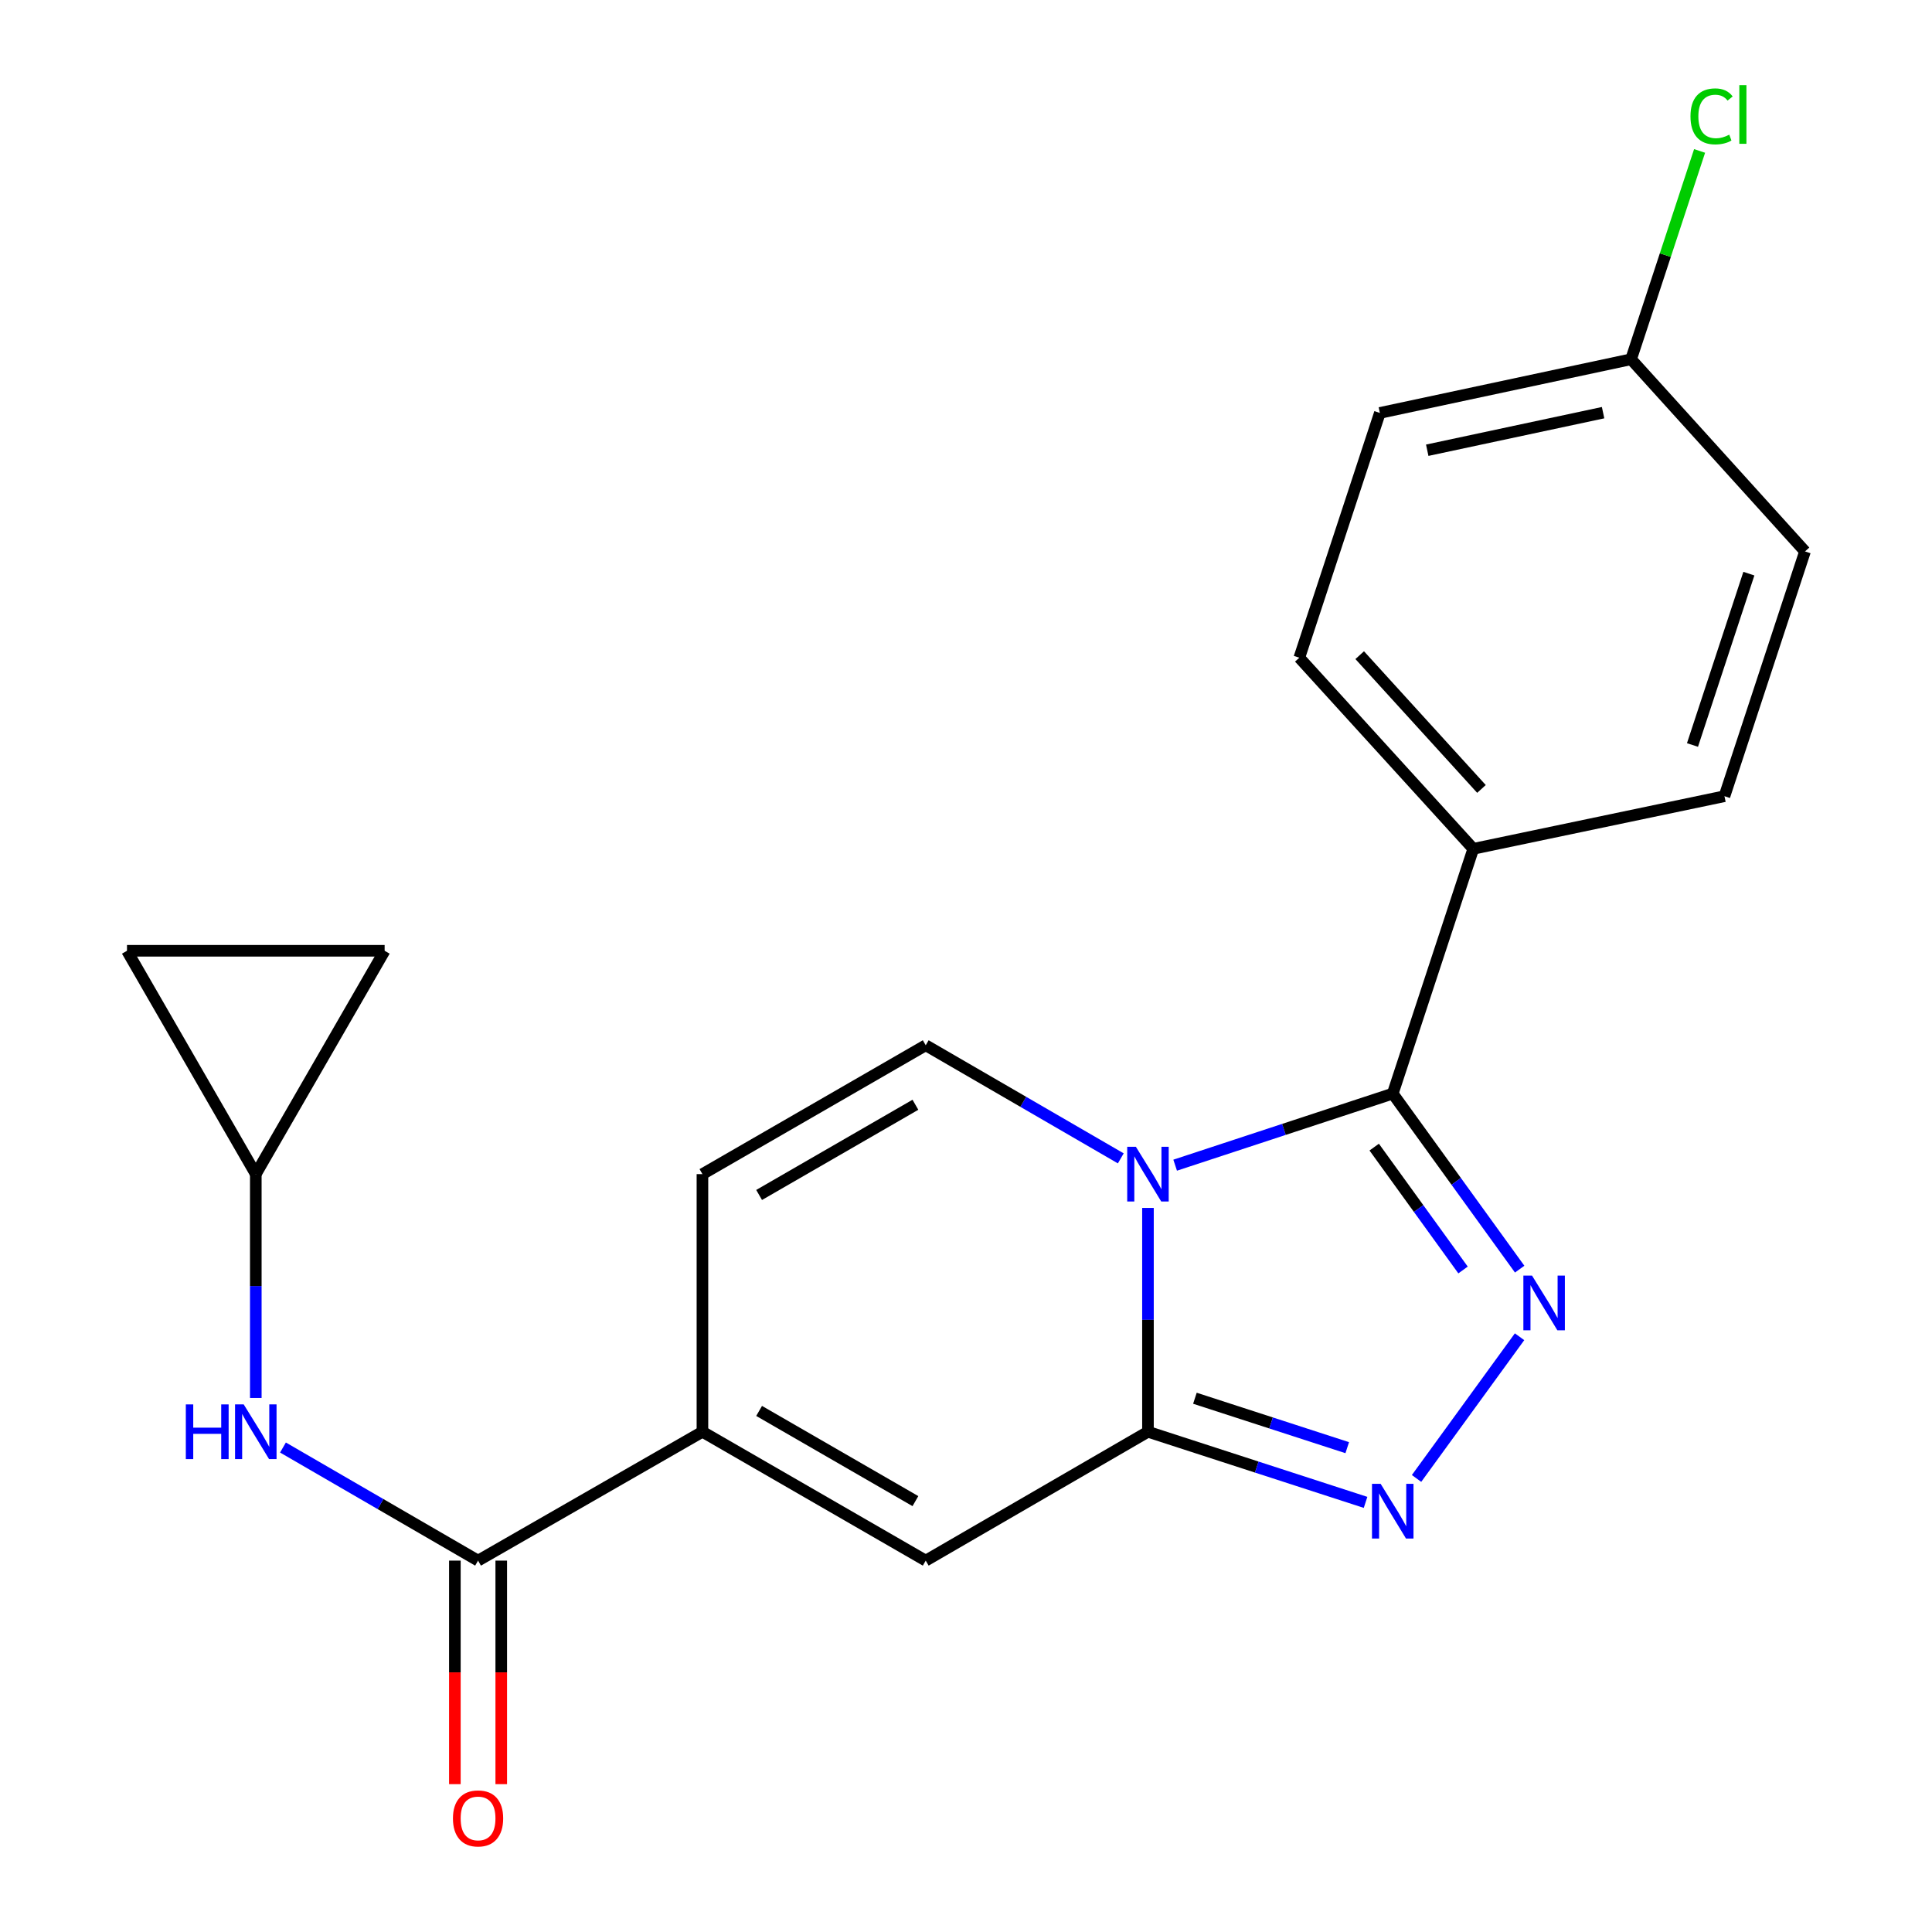 <?xml version='1.0' encoding='iso-8859-1'?>
<svg version='1.1' baseProfile='full'
              xmlns='http://www.w3.org/2000/svg'
                      xmlns:rdkit='http://www.rdkit.org/xml'
                      xmlns:xlink='http://www.w3.org/1999/xlink'
                  xml:space='preserve'
width='1000px' height='1000px' viewBox='0 0 1000 1000'>
<!-- END OF HEADER -->
<rect style='opacity:1.0;fill:#FFFFFF;stroke:none' width='1000' height='1000' x='0' y='0'> </rect>
<path class='bond-0' d='M 594.184,625.218 L 594.184,683.148' style='fill:none;fill-rule:evenodd;stroke:#0000FF;stroke-width:6px;stroke-linecap:butt;stroke-linejoin:miter;stroke-opacity:1' />
<path class='bond-0' d='M 594.184,683.148 L 594.184,741.078' style='fill:none;fill-rule:evenodd;stroke:#000000;stroke-width:6px;stroke-linecap:butt;stroke-linejoin:miter;stroke-opacity:1' />
<path class='bond-1' d='M 608.258,603.095 L 664.57,584.571' style='fill:none;fill-rule:evenodd;stroke:#0000FF;stroke-width:6px;stroke-linecap:butt;stroke-linejoin:miter;stroke-opacity:1' />
<path class='bond-1' d='M 664.57,584.571 L 720.882,566.047' style='fill:none;fill-rule:evenodd;stroke:#000000;stroke-width:6px;stroke-linecap:butt;stroke-linejoin:miter;stroke-opacity:1' />
<path class='bond-5' d='M 580.119,599.57 L 529.637,570.299' style='fill:none;fill-rule:evenodd;stroke:#0000FF;stroke-width:6px;stroke-linecap:butt;stroke-linejoin:miter;stroke-opacity:1' />
<path class='bond-5' d='M 529.637,570.299 L 479.155,541.028' style='fill:none;fill-rule:evenodd;stroke:#000000;stroke-width:6px;stroke-linecap:butt;stroke-linejoin:miter;stroke-opacity:1' />
<path class='bond-3' d='M 594.184,741.078 L 650.498,759.353' style='fill:none;fill-rule:evenodd;stroke:#000000;stroke-width:6px;stroke-linecap:butt;stroke-linejoin:miter;stroke-opacity:1' />
<path class='bond-3' d='M 650.498,759.353 L 706.812,777.629' style='fill:none;fill-rule:evenodd;stroke:#0000FF;stroke-width:6px;stroke-linecap:butt;stroke-linejoin:miter;stroke-opacity:1' />
<path class='bond-3' d='M 618.488,723.727 L 657.908,736.519' style='fill:none;fill-rule:evenodd;stroke:#000000;stroke-width:6px;stroke-linecap:butt;stroke-linejoin:miter;stroke-opacity:1' />
<path class='bond-3' d='M 657.908,736.519 L 697.328,749.312' style='fill:none;fill-rule:evenodd;stroke:#0000FF;stroke-width:6px;stroke-linecap:butt;stroke-linejoin:miter;stroke-opacity:1' />
<path class='bond-6' d='M 594.184,741.078 L 479.155,807.774' style='fill:none;fill-rule:evenodd;stroke:#000000;stroke-width:6px;stroke-linecap:butt;stroke-linejoin:miter;stroke-opacity:1' />
<path class='bond-2' d='M 720.882,566.047 L 753.73,611.476' style='fill:none;fill-rule:evenodd;stroke:#000000;stroke-width:6px;stroke-linecap:butt;stroke-linejoin:miter;stroke-opacity:1' />
<path class='bond-2' d='M 753.73,611.476 L 786.579,656.905' style='fill:none;fill-rule:evenodd;stroke:#0000FF;stroke-width:6px;stroke-linecap:butt;stroke-linejoin:miter;stroke-opacity:1' />
<path class='bond-2' d='M 711.283,593.742 L 734.277,625.542' style='fill:none;fill-rule:evenodd;stroke:#000000;stroke-width:6px;stroke-linecap:butt;stroke-linejoin:miter;stroke-opacity:1' />
<path class='bond-2' d='M 734.277,625.542 L 757.271,657.342' style='fill:none;fill-rule:evenodd;stroke:#0000FF;stroke-width:6px;stroke-linecap:butt;stroke-linejoin:miter;stroke-opacity:1' />
<path class='bond-11' d='M 720.882,566.047 L 762.559,439.349' style='fill:none;fill-rule:evenodd;stroke:#000000;stroke-width:6px;stroke-linecap:butt;stroke-linejoin:miter;stroke-opacity:1' />
<path class='bond-22' d='M 786.52,691.899 L 733.204,765.244' style='fill:none;fill-rule:evenodd;stroke:#0000FF;stroke-width:6px;stroke-linecap:butt;stroke-linejoin:miter;stroke-opacity:1' />
<path class='bond-4' d='M 363.579,741.078 L 363.579,607.724' style='fill:none;fill-rule:evenodd;stroke:#000000;stroke-width:6px;stroke-linecap:butt;stroke-linejoin:miter;stroke-opacity:1' />
<path class='bond-7' d='M 363.579,741.078 L 247.444,807.774' style='fill:none;fill-rule:evenodd;stroke:#000000;stroke-width:6px;stroke-linecap:butt;stroke-linejoin:miter;stroke-opacity:1' />
<path class='bond-21' d='M 363.579,741.078 L 479.155,807.774' style='fill:none;fill-rule:evenodd;stroke:#000000;stroke-width:6px;stroke-linecap:butt;stroke-linejoin:miter;stroke-opacity:1' />
<path class='bond-21' d='M 392.914,730.29 L 473.817,776.978' style='fill:none;fill-rule:evenodd;stroke:#000000;stroke-width:6px;stroke-linecap:butt;stroke-linejoin:miter;stroke-opacity:1' />
<path class='bond-8' d='M 479.155,541.028 L 363.579,607.724' style='fill:none;fill-rule:evenodd;stroke:#000000;stroke-width:6px;stroke-linecap:butt;stroke-linejoin:miter;stroke-opacity:1' />
<path class='bond-8' d='M 473.817,571.824 L 392.914,618.512' style='fill:none;fill-rule:evenodd;stroke:#000000;stroke-width:6px;stroke-linecap:butt;stroke-linejoin:miter;stroke-opacity:1' />
<path class='bond-9' d='M 247.444,807.774 L 196.955,778.503' style='fill:none;fill-rule:evenodd;stroke:#000000;stroke-width:6px;stroke-linecap:butt;stroke-linejoin:miter;stroke-opacity:1' />
<path class='bond-9' d='M 196.955,778.503 L 146.466,749.232' style='fill:none;fill-rule:evenodd;stroke:#0000FF;stroke-width:6px;stroke-linecap:butt;stroke-linejoin:miter;stroke-opacity:1' />
<path class='bond-14' d='M 235.441,807.774 L 235.441,865.624' style='fill:none;fill-rule:evenodd;stroke:#000000;stroke-width:6px;stroke-linecap:butt;stroke-linejoin:miter;stroke-opacity:1' />
<path class='bond-14' d='M 235.441,865.624 L 235.441,923.474' style='fill:none;fill-rule:evenodd;stroke:#FF0000;stroke-width:6px;stroke-linecap:butt;stroke-linejoin:miter;stroke-opacity:1' />
<path class='bond-14' d='M 259.447,807.774 L 259.447,865.624' style='fill:none;fill-rule:evenodd;stroke:#000000;stroke-width:6px;stroke-linecap:butt;stroke-linejoin:miter;stroke-opacity:1' />
<path class='bond-14' d='M 259.447,865.624 L 259.447,923.474' style='fill:none;fill-rule:evenodd;stroke:#FF0000;stroke-width:6px;stroke-linecap:butt;stroke-linejoin:miter;stroke-opacity:1' />
<path class='bond-10' d='M 132.402,723.584 L 132.402,665.654' style='fill:none;fill-rule:evenodd;stroke:#0000FF;stroke-width:6px;stroke-linecap:butt;stroke-linejoin:miter;stroke-opacity:1' />
<path class='bond-10' d='M 132.402,665.654 L 132.402,607.724' style='fill:none;fill-rule:evenodd;stroke:#000000;stroke-width:6px;stroke-linecap:butt;stroke-linejoin:miter;stroke-opacity:1' />
<path class='bond-12' d='M 132.402,607.724 L 199.085,492.122' style='fill:none;fill-rule:evenodd;stroke:#000000;stroke-width:6px;stroke-linecap:butt;stroke-linejoin:miter;stroke-opacity:1' />
<path class='bond-13' d='M 132.402,607.724 L 65.732,492.122' style='fill:none;fill-rule:evenodd;stroke:#000000;stroke-width:6px;stroke-linecap:butt;stroke-linejoin:miter;stroke-opacity:1' />
<path class='bond-15' d='M 762.559,439.349 L 672.523,340.431' style='fill:none;fill-rule:evenodd;stroke:#000000;stroke-width:6px;stroke-linecap:butt;stroke-linejoin:miter;stroke-opacity:1' />
<path class='bond-15' d='M 766.807,408.352 L 703.782,339.11' style='fill:none;fill-rule:evenodd;stroke:#000000;stroke-width:6px;stroke-linecap:butt;stroke-linejoin:miter;stroke-opacity:1' />
<path class='bond-16' d='M 762.559,439.349 L 892.578,412.116' style='fill:none;fill-rule:evenodd;stroke:#000000;stroke-width:6px;stroke-linecap:butt;stroke-linejoin:miter;stroke-opacity:1' />
<path class='bond-24' d='M 199.085,492.122 L 65.732,492.122' style='fill:none;fill-rule:evenodd;stroke:#000000;stroke-width:6px;stroke-linecap:butt;stroke-linejoin:miter;stroke-opacity:1' />
<path class='bond-19' d='M 672.523,340.431 L 714.213,213.733' style='fill:none;fill-rule:evenodd;stroke:#000000;stroke-width:6px;stroke-linecap:butt;stroke-linejoin:miter;stroke-opacity:1' />
<path class='bond-18' d='M 892.578,412.116 L 934.268,285.417' style='fill:none;fill-rule:evenodd;stroke:#000000;stroke-width:6px;stroke-linecap:butt;stroke-linejoin:miter;stroke-opacity:1' />
<path class='bond-18' d='M 876.028,385.607 L 905.212,296.919' style='fill:none;fill-rule:evenodd;stroke:#000000;stroke-width:6px;stroke-linecap:butt;stroke-linejoin:miter;stroke-opacity:1' />
<path class='bond-17' d='M 844.246,185.952 L 934.268,285.417' style='fill:none;fill-rule:evenodd;stroke:#000000;stroke-width:6px;stroke-linecap:butt;stroke-linejoin:miter;stroke-opacity:1' />
<path class='bond-20' d='M 844.246,185.952 L 861.974,132.04' style='fill:none;fill-rule:evenodd;stroke:#000000;stroke-width:6px;stroke-linecap:butt;stroke-linejoin:miter;stroke-opacity:1' />
<path class='bond-20' d='M 861.974,132.04 L 879.703,78.129' style='fill:none;fill-rule:evenodd;stroke:#00CC00;stroke-width:6px;stroke-linecap:butt;stroke-linejoin:miter;stroke-opacity:1' />
<path class='bond-23' d='M 844.246,185.952 L 714.213,213.733' style='fill:none;fill-rule:evenodd;stroke:#000000;stroke-width:6px;stroke-linecap:butt;stroke-linejoin:miter;stroke-opacity:1' />
<path class='bond-23' d='M 829.757,213.596 L 738.734,233.042' style='fill:none;fill-rule:evenodd;stroke:#000000;stroke-width:6px;stroke-linecap:butt;stroke-linejoin:miter;stroke-opacity:1' />
<path  class='atom-0' d='M 587.924 593.564
L 597.204 608.564
Q 598.124 610.044, 599.604 612.724
Q 601.084 615.404, 601.164 615.564
L 601.164 593.564
L 604.924 593.564
L 604.924 621.884
L 601.044 621.884
L 591.084 605.484
Q 589.924 603.564, 588.684 601.364
Q 587.484 599.164, 587.124 598.484
L 587.124 621.884
L 583.444 621.884
L 583.444 593.564
L 587.924 593.564
' fill='#0000FF'/>
<path  class='atom-3' d='M 792.975 660.248
L 802.255 675.248
Q 803.175 676.728, 804.655 679.408
Q 806.135 682.088, 806.215 682.248
L 806.215 660.248
L 809.975 660.248
L 809.975 688.568
L 806.095 688.568
L 796.135 672.168
Q 794.975 670.248, 793.735 668.048
Q 792.535 665.848, 792.175 665.168
L 792.175 688.568
L 788.495 688.568
L 788.495 660.248
L 792.975 660.248
' fill='#0000FF'/>
<path  class='atom-4' d='M 714.622 768.035
L 723.902 783.035
Q 724.822 784.515, 726.302 787.195
Q 727.782 789.875, 727.862 790.035
L 727.862 768.035
L 731.622 768.035
L 731.622 796.355
L 727.742 796.355
L 717.782 779.955
Q 716.622 778.035, 715.382 775.835
Q 714.182 773.635, 713.822 772.955
L 713.822 796.355
L 710.142 796.355
L 710.142 768.035
L 714.622 768.035
' fill='#0000FF'/>
<path  class='atom-10' d='M 96.182 726.918
L 100.022 726.918
L 100.022 738.958
L 114.502 738.958
L 114.502 726.918
L 118.342 726.918
L 118.342 755.238
L 114.502 755.238
L 114.502 742.158
L 100.022 742.158
L 100.022 755.238
L 96.182 755.238
L 96.182 726.918
' fill='#0000FF'/>
<path  class='atom-10' d='M 126.142 726.918
L 135.422 741.918
Q 136.342 743.398, 137.822 746.078
Q 139.302 748.758, 139.382 748.918
L 139.382 726.918
L 143.142 726.918
L 143.142 755.238
L 139.262 755.238
L 129.302 738.838
Q 128.142 736.918, 126.902 734.718
Q 125.702 732.518, 125.342 731.838
L 125.342 755.238
L 121.662 755.238
L 121.662 726.918
L 126.142 726.918
' fill='#0000FF'/>
<path  class='atom-15' d='M 234.444 941.208
Q 234.444 934.408, 237.804 930.608
Q 241.164 926.808, 247.444 926.808
Q 253.724 926.808, 257.084 930.608
Q 260.444 934.408, 260.444 941.208
Q 260.444 948.088, 257.044 952.008
Q 253.644 955.888, 247.444 955.888
Q 241.204 955.888, 237.804 952.008
Q 234.444 948.128, 234.444 941.208
M 247.444 952.688
Q 251.764 952.688, 254.084 949.808
Q 256.444 946.888, 256.444 941.208
Q 256.444 935.648, 254.084 932.848
Q 251.764 930.008, 247.444 930.008
Q 243.124 930.008, 240.764 932.808
Q 238.444 935.608, 238.444 941.208
Q 238.444 946.928, 240.764 949.808
Q 243.124 952.688, 247.444 952.688
' fill='#FF0000'/>
<path  class='atom-21' d='M 874.99 60.234
Q 874.99 53.194, 878.27 49.514
Q 881.59 45.794, 887.87 45.794
Q 893.71 45.794, 896.83 49.914
L 894.19 52.074
Q 891.91 49.074, 887.87 49.074
Q 883.59 49.074, 881.31 51.954
Q 879.07 54.794, 879.07 60.234
Q 879.07 65.834, 881.39 68.714
Q 883.75 71.594, 888.31 71.594
Q 891.43 71.594, 895.07 69.714
L 896.19 72.714
Q 894.71 73.674, 892.47 74.234
Q 890.23 74.794, 887.75 74.794
Q 881.59 74.794, 878.27 71.034
Q 874.99 67.274, 874.99 60.234
' fill='#00CC00'/>
<path  class='atom-21' d='M 900.27 44.074
L 903.95 44.074
L 903.95 74.434
L 900.27 74.434
L 900.27 44.074
' fill='#00CC00'/>
</svg>
